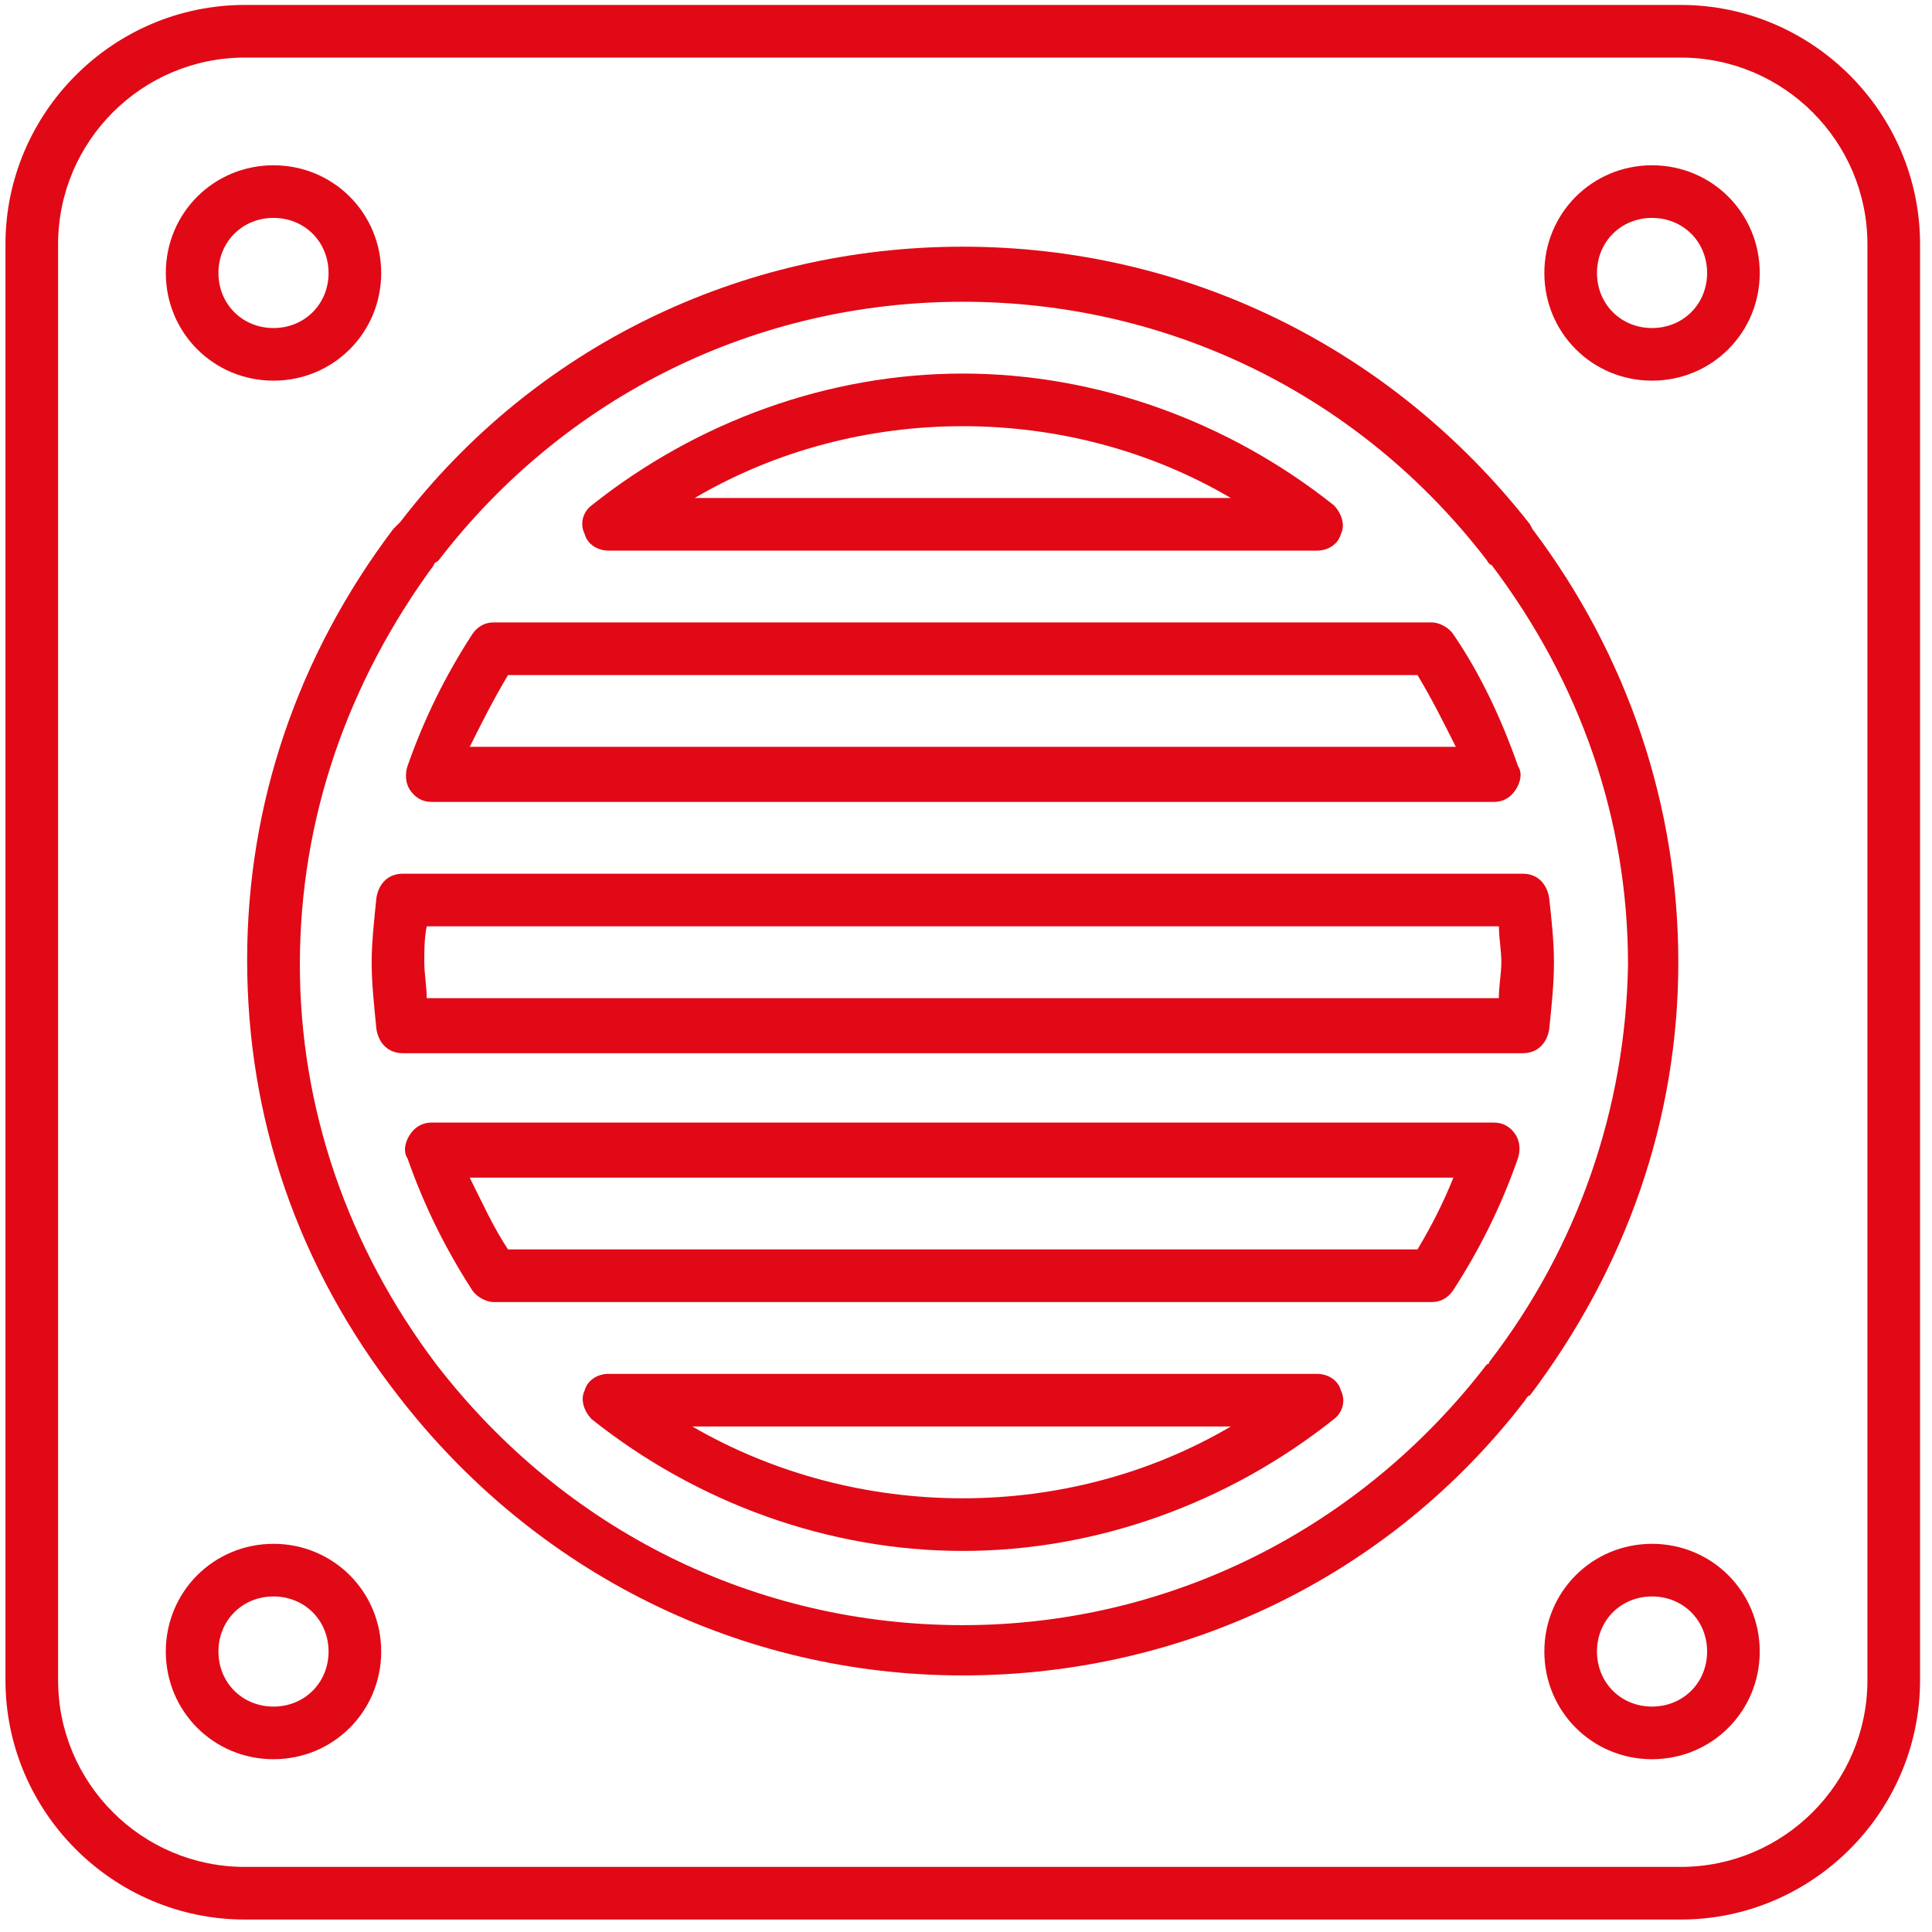 <svg width="111" height="111" viewBox="0 0 111 111" fill="none" xmlns="http://www.w3.org/2000/svg">
<path d="M96.564 0.284H14.065C6.502 0.284 0.314 6.472 0.314 14.034V96.534C0.314 104.097 6.502 110.284 14.065 110.284H96.564C104.127 110.284 110.314 104.097 110.314 96.534V14.034C110.314 6.472 104.127 0.284 96.564 0.284ZM107.29 96.534C107.29 102.448 102.478 107.26 96.564 107.26H14.065C8.151 107.26 3.338 102.448 3.338 96.534V14.034C3.338 8.121 8.151 3.308 14.065 3.308H96.564C102.478 3.308 107.29 8.121 107.29 14.034V96.534Z" fill="#E10916"/>
<path d="M85.838 46.073C86.386 46.073 86.8 45.799 87.074 45.385C87.347 44.972 87.487 44.424 87.213 44.01C86.252 41.26 85.011 38.65 83.502 36.448C83.228 36.034 82.675 35.76 82.266 35.76H28.362C27.814 35.76 27.401 36.034 27.127 36.448C25.612 38.784 24.377 41.26 23.415 44.01C23.276 44.424 23.276 44.972 23.555 45.385C23.829 45.799 24.237 46.073 24.79 46.073H85.838ZM81.44 38.784C82.267 40.159 82.954 41.534 83.642 42.909H26.987C27.675 41.534 28.362 40.159 29.189 38.784H81.44Z" fill="#E10916"/>
<path d="M34.963 31.635H75.666C76.353 31.635 76.901 31.222 77.041 30.674C77.315 30.126 77.041 29.439 76.627 29.025C70.579 24.212 63.017 21.462 55.315 21.462C47.612 21.462 40.05 24.212 34.002 29.025C33.454 29.439 33.315 30.126 33.589 30.674C33.728 31.222 34.276 31.635 34.964 31.635H34.963ZM70.713 28.611H39.916C49.267 23.111 61.363 23.111 70.713 28.611Z" fill="#E10916"/>
<path d="M24.791 64.496C24.243 64.496 23.829 64.769 23.555 65.183C23.281 65.597 23.142 66.144 23.416 66.558C24.377 69.308 25.618 71.784 27.127 74.121C27.401 74.534 27.954 74.808 28.362 74.808H82.261C82.809 74.808 83.223 74.534 83.497 74.121C85.011 71.784 86.247 69.308 87.208 66.558C87.348 66.144 87.348 65.597 87.068 65.183C86.8 64.769 86.392 64.496 85.838 64.496H24.791ZM81.439 71.784H29.189C28.362 70.549 27.675 69.034 26.987 67.659H83.502C82.954 69.034 82.266 70.409 81.439 71.784Z" fill="#E10916"/>
<path d="M89.002 51.573C88.862 50.746 88.314 50.198 87.487 50.198H23.142C22.315 50.198 21.767 50.746 21.627 51.573C21.488 52.948 21.353 54.183 21.353 55.284C21.353 56.52 21.493 57.76 21.627 59.135C21.767 59.962 22.315 60.51 23.142 60.51H87.493C88.32 60.51 88.868 59.962 89.008 59.135C89.147 57.76 89.281 56.525 89.281 55.284C89.276 54.049 89.142 52.808 89.002 51.573H89.002ZM24.517 57.347C24.517 56.659 24.377 55.972 24.377 55.284C24.377 54.597 24.377 53.909 24.517 53.222H86.118C86.118 53.909 86.258 54.597 86.258 55.284C86.252 55.972 86.113 56.659 86.113 57.347H24.517Z" fill="#E10916"/>
<path d="M88.041 30.394L87.901 30.12C79.925 19.948 68.103 14.173 55.315 14.173C42.526 14.173 30.704 19.947 23.002 29.985L22.589 30.399C17.089 37.687 14.199 46.211 14.199 55.149C14.199 64.226 17.089 72.75 22.862 80.173C30.699 90.346 42.526 96.259 55.315 96.259C68.103 96.259 79.925 90.485 87.627 80.447C87.627 80.447 87.767 80.173 87.901 80.173C93.401 72.884 96.425 64.36 96.425 55.283C96.425 46.345 93.541 37.682 88.041 30.393L88.041 30.394ZM85.565 78.246C85.565 78.385 85.425 78.385 85.425 78.385C78.142 87.871 67.142 93.37 55.315 93.37C43.489 93.37 32.487 88.01 25.065 78.385C19.978 71.65 17.228 63.674 17.228 55.424C17.228 47.034 19.978 39.198 24.93 32.462C24.93 32.323 25.07 32.323 25.204 32.189C32.493 22.703 43.493 17.337 55.315 17.337C67.142 17.337 78.142 22.698 85.425 32.189C85.425 32.189 85.564 32.462 85.699 32.462C90.785 39.198 93.535 47.04 93.535 55.424C93.401 63.674 90.651 71.644 85.565 78.246L85.565 78.246Z" fill="#E10916"/>
<path d="M75.666 78.933H34.963C34.276 78.933 33.728 79.347 33.588 79.894C33.314 80.442 33.588 81.13 34.002 81.543C40.05 86.356 47.612 89.106 55.314 89.106C63.017 89.106 70.579 86.356 76.627 81.543C77.175 81.13 77.314 80.442 77.04 79.894C76.901 79.347 76.353 78.933 75.665 78.933H75.666ZM39.776 81.957H70.713C61.362 87.457 49.266 87.457 39.776 81.957Z" fill="#E10916"/>
<path d="M15.713 21.87C19.151 21.87 21.901 19.12 21.901 15.683C21.901 12.245 19.151 9.496 15.713 9.496C12.276 9.496 9.526 12.245 9.526 15.683C9.526 19.12 12.276 21.87 15.713 21.87ZM15.713 12.52C17.502 12.52 18.877 13.895 18.877 15.683C18.877 17.472 17.502 18.847 15.713 18.847C13.925 18.847 12.55 17.472 12.55 15.683C12.55 13.895 13.925 12.52 15.713 12.52Z" fill="#E10916"/>
<path d="M94.915 9.496C91.478 9.496 88.728 12.245 88.728 15.683C88.728 19.12 91.478 21.87 94.915 21.87C98.353 21.87 101.103 19.12 101.103 15.683C101.103 12.245 98.353 9.496 94.915 9.496ZM94.915 18.847C93.127 18.847 91.752 17.472 91.752 15.683C91.752 13.895 93.127 12.52 94.915 12.52C96.704 12.52 98.079 13.895 98.079 15.683C98.079 17.472 96.704 18.847 94.915 18.847Z" fill="#E10916"/>
<path d="M15.713 88.698C12.276 88.698 9.526 91.448 9.526 94.885C9.526 98.323 12.276 101.073 15.713 101.073C19.151 101.073 21.901 98.323 21.901 94.885C21.901 91.448 19.151 88.698 15.713 88.698ZM15.713 98.049C13.925 98.049 12.55 96.674 12.55 94.885C12.55 93.097 13.925 91.722 15.713 91.722C17.502 91.722 18.877 93.097 18.877 94.885C18.877 96.674 17.502 98.049 15.713 98.049Z" fill="#E10916"/>
<path d="M94.915 88.698C91.478 88.698 88.728 91.448 88.728 94.885C88.728 98.323 91.478 101.073 94.915 101.073C98.353 101.073 101.103 98.323 101.103 94.885C101.103 91.448 98.353 88.698 94.915 88.698ZM94.915 98.049C93.127 98.049 91.752 96.674 91.752 94.885C91.752 93.097 93.127 91.722 94.915 91.722C96.704 91.722 98.079 93.097 98.079 94.885C98.079 96.674 96.704 98.049 94.915 98.049Z" fill="#E10916"/>
</svg>
